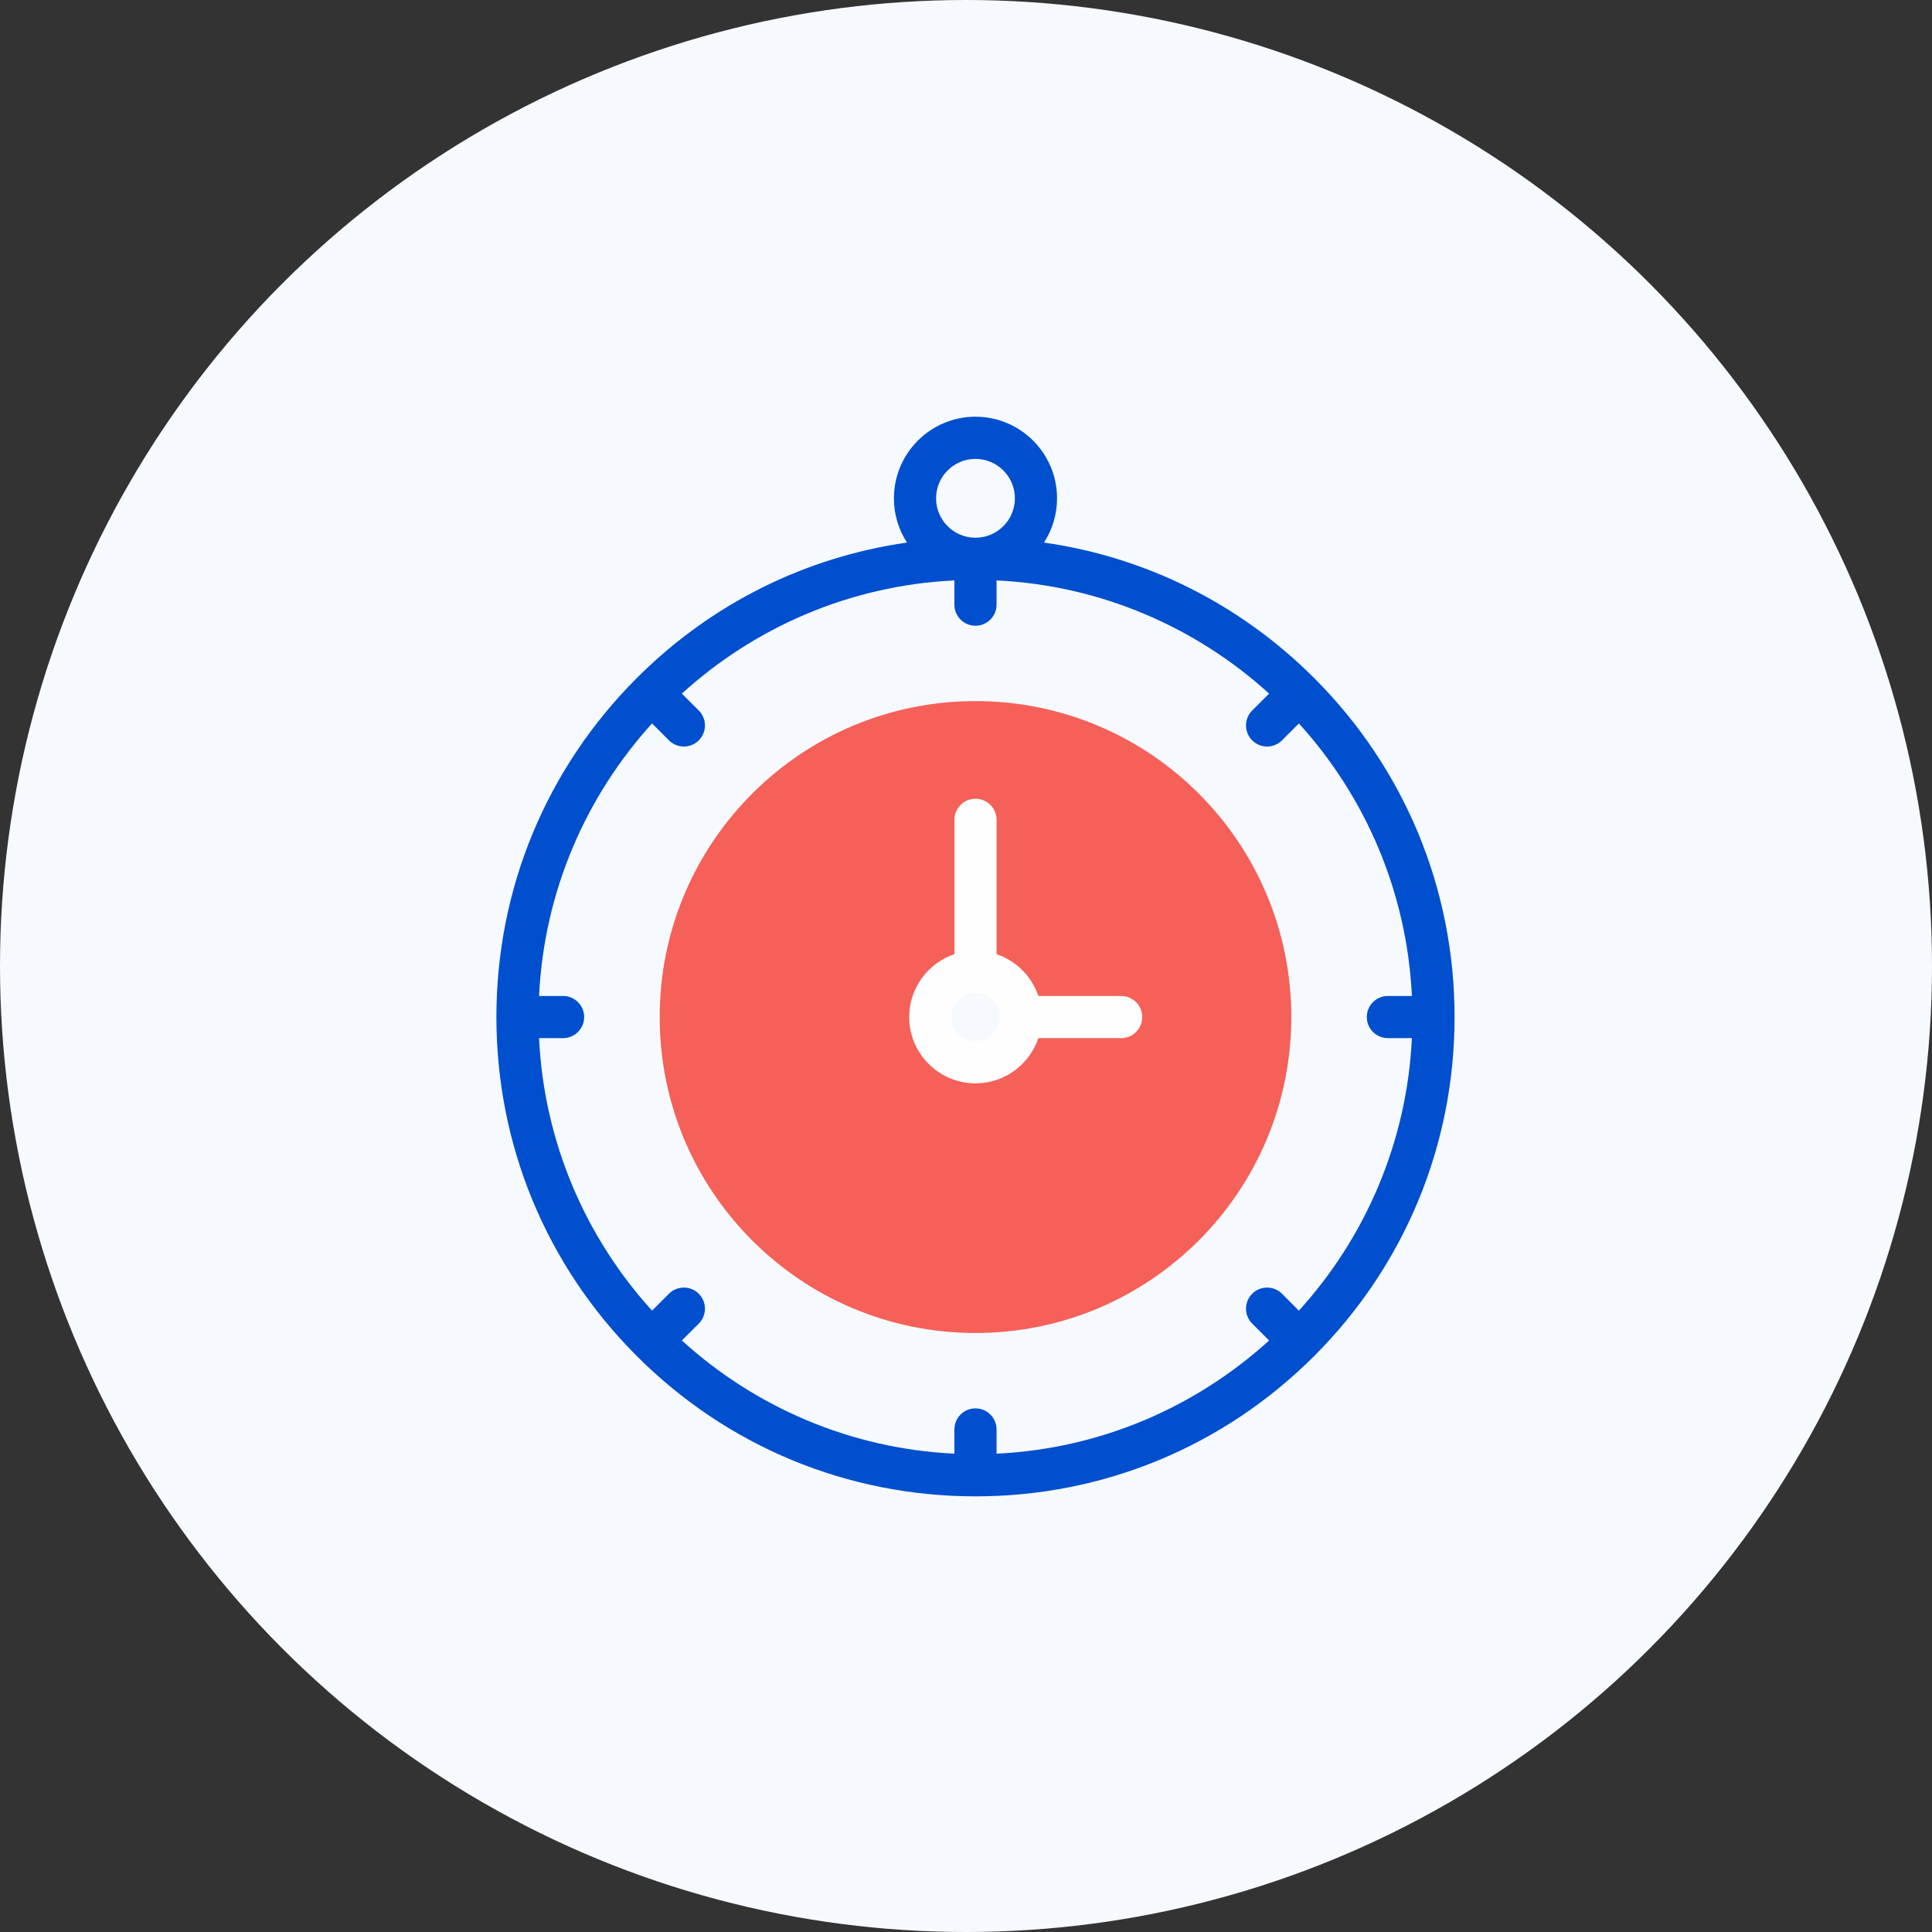 <svg width="102" height="102" viewBox="0 0 102 102" fill="none" xmlns="http://www.w3.org/2000/svg">
<rect x="0" y="0" width="102" height="102" fill="#333333" stroke="none"/>
<circle cx="51" cy="51" r="51" fill="#F6FAFF"/>
<path d="M51.501 37.014C42.293 37.014 34.828 44.482 34.828 53.695C34.828 62.908 42.293 70.376 51.501 70.376C60.71 70.376 68.174 62.908 68.174 53.695C68.174 44.482 60.71 37.014 51.501 37.014ZM51.501 56.083C50.183 56.083 49.114 55.014 49.114 53.695C49.114 52.376 50.183 51.307 51.501 51.307C52.82 51.307 53.889 52.376 53.889 53.695C53.889 55.014 52.82 56.083 51.501 56.083Z" fill="#F56058"/>
<path d="M69.386 35.802C65.472 31.886 60.501 29.412 55.117 28.645C55.553 27.972 55.807 27.169 55.807 26.308C55.807 23.933 53.875 22 51.5 22C49.126 22 47.194 23.933 47.194 26.308C47.194 27.169 47.447 27.972 47.884 28.645C42.5 29.412 37.529 31.886 33.615 35.802C28.838 40.581 26.207 46.936 26.207 53.695C26.207 60.454 28.838 66.809 33.615 71.588C38.392 76.368 44.744 79 51.5 79C58.257 79 64.608 76.368 69.386 71.588C74.163 66.809 76.794 60.454 76.794 53.695C76.794 46.936 74.163 40.581 69.386 35.802ZM73.273 54.808H74.541C74.277 60.332 72.064 65.353 68.575 69.196L67.683 68.303C67.248 67.869 66.544 67.869 66.109 68.303C65.674 68.738 65.674 69.443 66.109 69.878L67.002 70.771C63.16 74.265 58.138 76.483 52.614 76.747V75.468C52.614 74.853 52.115 74.355 51.5 74.355C50.885 74.355 50.387 74.853 50.387 75.468V76.747C44.862 76.483 39.841 74.265 35.999 70.771L36.892 69.878C37.327 69.443 37.327 68.738 36.892 68.303C36.457 67.869 35.752 67.869 35.317 68.303L34.425 69.196C30.937 65.353 28.723 60.332 28.46 54.808H29.728C30.342 54.808 30.841 54.31 30.841 53.695C30.841 53.08 30.342 52.582 29.728 52.582H28.46C28.724 47.058 30.937 42.037 34.425 38.194L35.318 39.087C35.535 39.304 35.82 39.413 36.105 39.413C36.389 39.413 36.675 39.304 36.892 39.087C37.327 38.652 37.327 37.947 36.892 37.512L35.999 36.619C39.841 33.125 44.862 30.907 50.387 30.643V31.922C50.387 32.537 50.886 33.036 51.5 33.036C52.115 33.036 52.614 32.537 52.614 31.922V30.643C58.138 30.907 63.16 33.125 67.002 36.619L66.109 37.512C65.674 37.947 65.674 38.652 66.109 39.087C66.326 39.304 66.611 39.413 66.896 39.413C67.181 39.413 67.466 39.304 67.683 39.087L68.576 38.194C72.064 42.037 74.277 47.058 74.541 52.582H73.273C72.658 52.582 72.16 53.08 72.16 53.695C72.16 54.31 72.658 54.808 73.273 54.808ZM49.42 26.308C49.42 25.16 50.353 24.227 51.5 24.227C52.648 24.227 53.581 25.16 53.581 26.308C53.581 27.456 52.648 28.39 51.5 28.39C50.353 28.39 49.42 27.456 49.42 26.308Z" fill="#004FCE"/>
<path d="M59.192 52.582H54.82C54.472 51.545 53.651 50.724 52.614 50.376V43.283C52.614 42.668 52.116 42.169 51.501 42.169C50.886 42.169 50.388 42.668 50.388 43.283V50.376C49.001 50.842 48 52.154 48 53.695C48 55.626 49.571 57.196 51.501 57.196C53.042 57.196 54.354 56.195 54.82 54.808H59.192C59.807 54.808 60.305 54.31 60.305 53.695C60.305 53.08 59.807 52.582 59.192 52.582ZM51.501 54.969C50.798 54.969 50.227 54.398 50.227 53.695C50.227 52.992 50.798 52.421 51.501 52.421C52.204 52.421 52.775 52.992 52.775 53.695C52.775 54.398 52.204 54.969 51.501 54.969Z" fill="#FEFEFE"/>
</svg>
